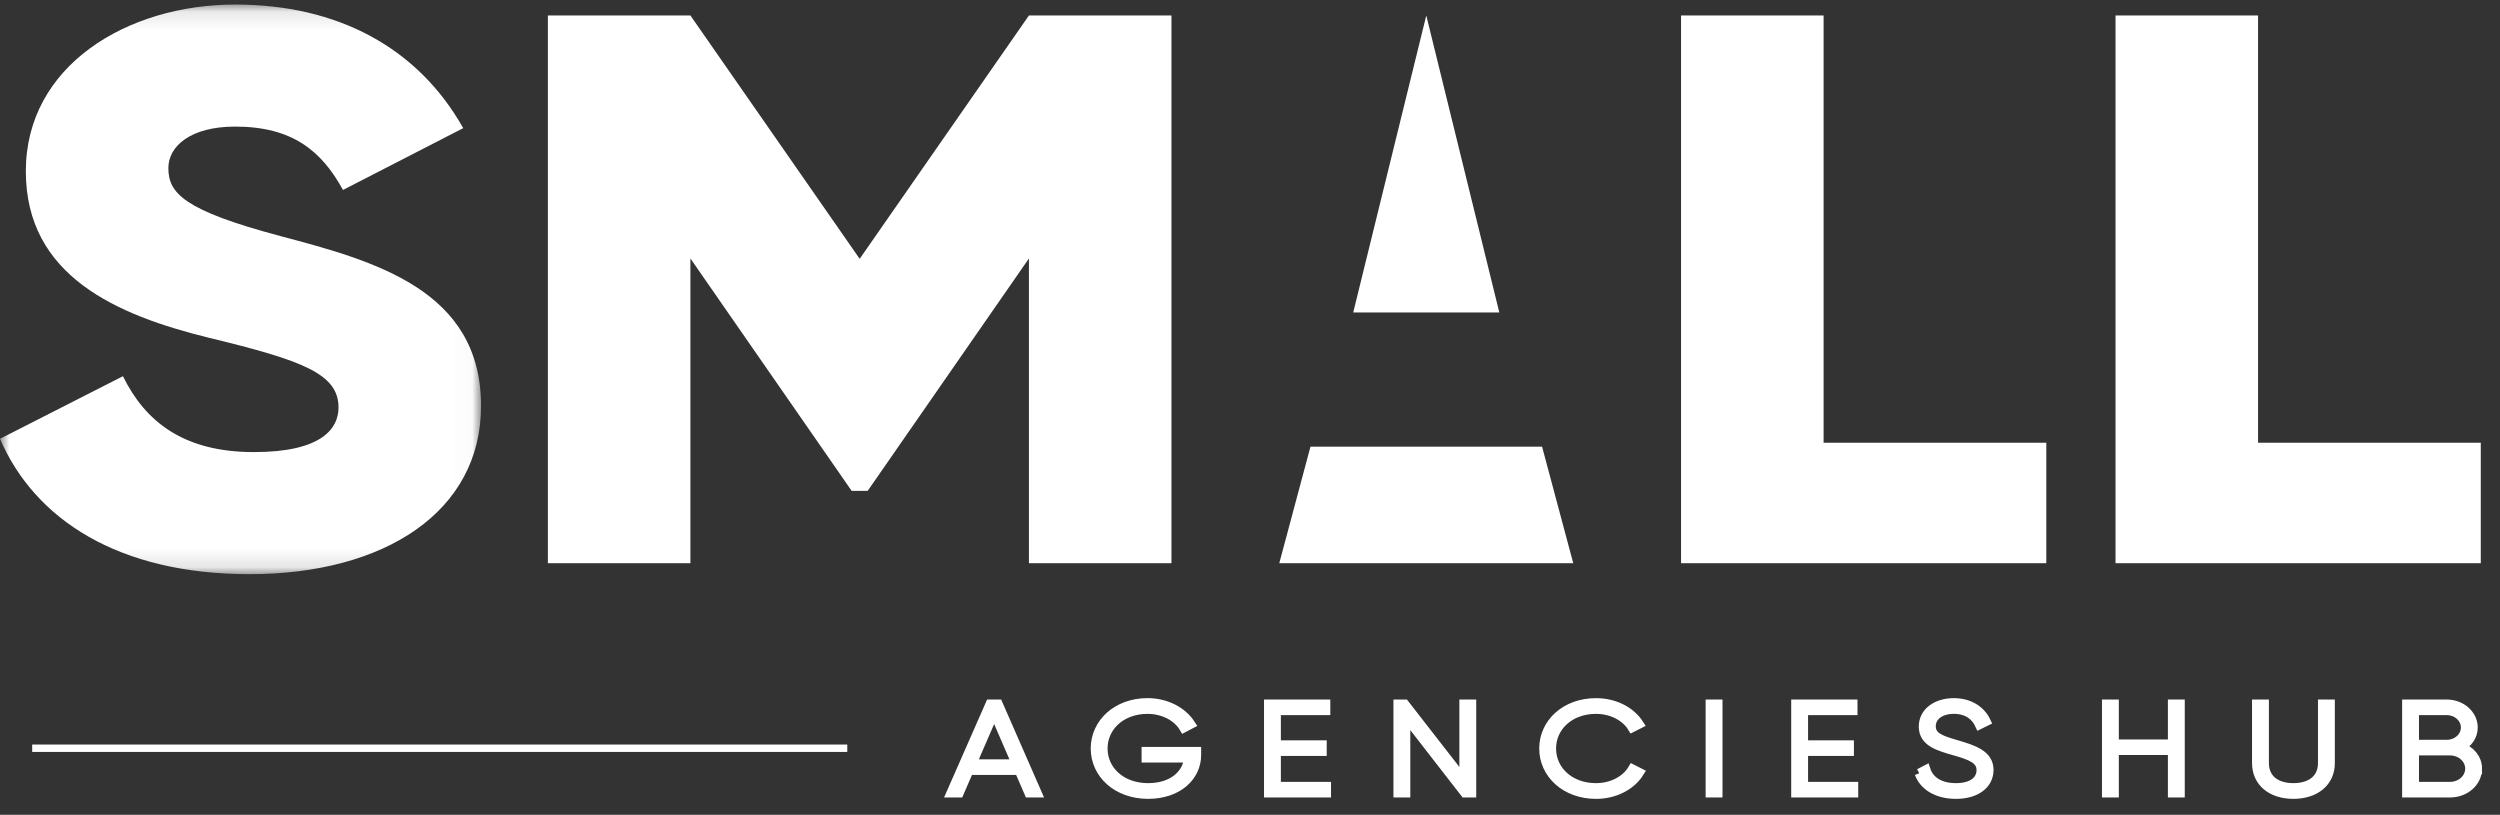 <?xml version="1.0" encoding="UTF-8"?> <svg xmlns="http://www.w3.org/2000/svg" xmlns:xlink="http://www.w3.org/1999/xlink" width="135" height="44"><rect width="100%" height="100%" fill="#333333" stroke="none"/><defs><path id="a" d="M0 .111h25.977v30.761H0z"></path></defs><g fill="none" fill-rule="evenodd"><g transform="translate(0 .133)"><mask id="b" fill="#fff"><use xlink:href="#a"></use></mask><path fill="#FFF" d="M0 23.562l6.639-3.38c1.202 2.45 3.27 4.098 7.071 4.098 3.656 0 4.57-1.267 4.57-2.408 0-1.817-1.924-2.536-6.975-3.76-5.003-1.226-9.91-3.339-9.91-9 0-5.705 5.484-9 11.305-9 5.532 0 9.862 2.323 12.315 6.675l-6.494 3.338c-1.155-2.113-2.743-3.422-5.821-3.422-2.405 0-3.608 1.056-3.608 2.239 0 1.352.818 2.282 6.061 3.676 5.1 1.352 10.824 2.916 10.824 9.17 0 5.703-5.195 9.084-12.507 9.084-7.072 0-11.594-2.958-13.47-7.31" mask="url(#b)"></path></g><path fill="#FFF" d="M63.259 30.414h-7.697V13.957l-8.707 12.549h-.866l-8.707-12.549v16.457h-7.697V.836h7.697l9.141 13.141L55.562.836h7.697zm47.241-6.508v6.508H90.777V.836h7.697v23.07zm23.462 0v6.508h-19.723V.836h7.696v23.07zm-60.888-7.033L77.019.836l3.944 16.037zm-3.993 13.541l1.684-6.293h12.507l1.684 6.293zM1.738 40.604h44.015v-.4H1.738z"></path><path fill="#FFF" stroke="#FFF" stroke-width=".5" d="M54.89 41.254l-1.206-2.784-1.207 2.784h2.414zm.148.342h-2.716l-.526 1.218h-.434l2.105-4.789h.433l2.097 4.789h-.433l-.526-1.218zm9.574-.828c0 1.156-.998 2.12-2.615 2.12-1.68 0-2.848-1.1-2.848-2.469 0-1.368 1.168-2.47 2.817-2.47 1.006 0 1.88.466 2.329 1.157l-.364.191c-.356-.601-1.114-.998-1.965-.998-1.424 0-2.407.944-2.407 2.12 0 1.177.983 2.121 2.438 2.121 1.315 0 2.112-.718 2.197-1.614h-2.298v-.343h2.716v.185zm7.013 1.703v.343h-3.118v-4.789h3.08v.342h-2.67v1.861h2.476v.342h-2.476v1.901zm7.841-4.446v4.789h-.363l-3.197-4.118v4.118h-.41v-4.789h.356l3.204 4.118v-4.118zm3.902 2.395c0-1.37 1.168-2.47 2.817-2.47.998 0 1.873.451 2.322 1.15l-.364.184c-.356-.589-1.107-.985-1.958-.985-1.424 0-2.407.944-2.407 2.12 0 1.177.983 2.121 2.407 2.121.859 0 1.617-.404 1.973-1.006l.364.185c-.441.705-1.323 1.17-2.337 1.17-1.649 0-2.817-1.101-2.817-2.47m8.986 2.395h.411v-4.789h-.411zm7.74-.343v.343h-3.119v-4.789h3.08v.342h-2.669v1.861h2.476v.342h-2.476v1.901zm3.546-.711l.356-.185c.186.575.735.965 1.625.965.905 0 1.362-.41 1.362-.958 0-.574-.573-.793-1.401-1.026-.905-.26-1.718-.485-1.718-1.32 0-.787.72-1.286 1.64-1.286.89 0 1.479.451 1.742 1.005l-.349.172c-.2-.431-.618-.828-1.392-.828-.75 0-1.223.39-1.223.923 0 .575.55.753 1.323.978.96.281 1.796.548 1.796 1.375 0 .794-.705 1.314-1.78 1.314-1.014 0-1.734-.452-1.981-1.129m14.087-3.735v4.789h-.411v-2.292h-3.149v2.292h-.41v-4.789h.41v2.155h3.149v-2.155zm4.133 3.188v-3.188h.411v3.188c0 .78.55 1.327 1.571 1.327 1.03 0 1.579-.547 1.579-1.327v-3.188h.41v3.188c0 1.012-.797 1.676-1.989 1.676-1.192 0-1.981-.664-1.981-1.676m11.509.294c0-.534-.48-.964-1.068-.964h-1.927v1.928h1.927c.588 0 1.068-.43 1.068-.964zm-2.995-3.14V40.2h1.749c.557 0 1.014-.41 1.014-.916s-.457-.917-1.014-.917h-1.749zm3.405 3.14c0 .725-.658 1.307-1.478 1.307h-2.337v-4.789h2.159c.79 0 1.424.568 1.424 1.259 0 .465-.279.848-.697 1.046.542.185.93.63.93 1.177z"></path></g></svg> 